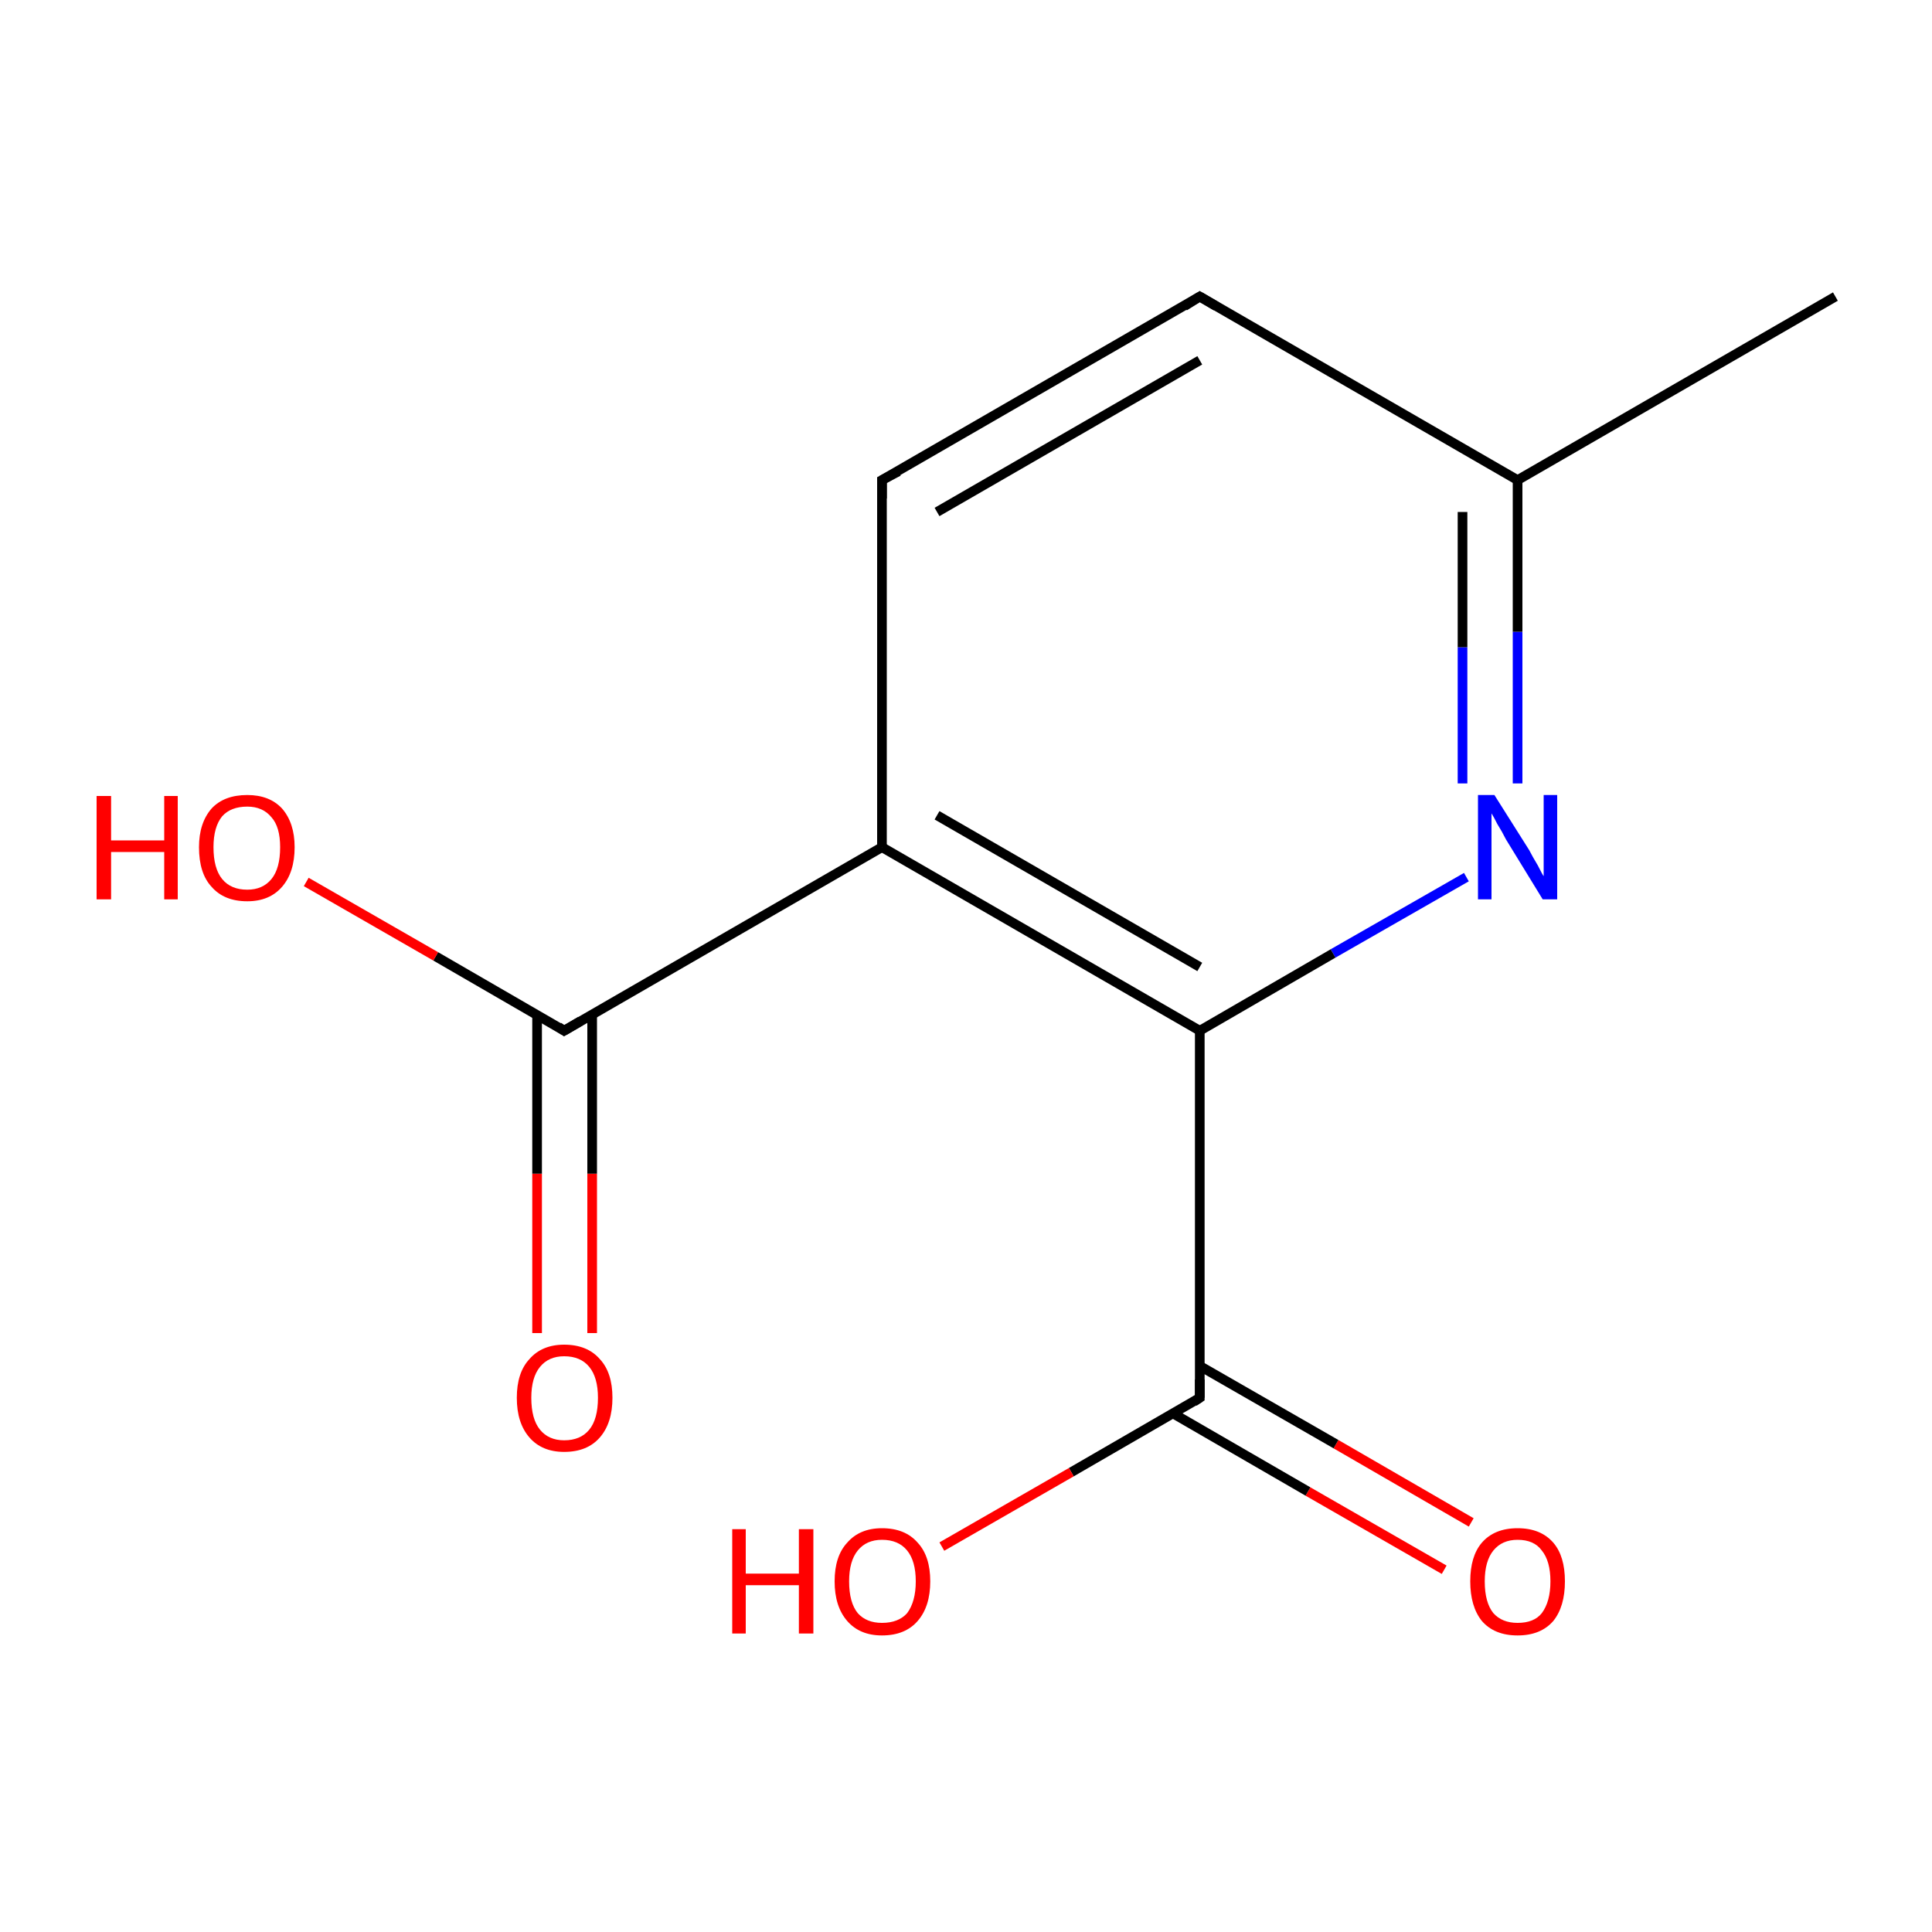 <?xml version='1.0' encoding='iso-8859-1'?>
<svg version='1.1' baseProfile='full'
              xmlns='http://www.w3.org/2000/svg'
                      xmlns:rdkit='http://www.rdkit.org/xml'
                      xmlns:xlink='http://www.w3.org/1999/xlink'
                  xml:space='preserve'
width='200px' height='200px' viewBox='0 0 200 200'>
<!-- END OF HEADER -->
<rect style='opacity:1.0;fill:#FFFFFF;stroke:none' width='200.0' height='200.0' x='0.0' y='0.0'> </rect>
<path class='bond-0 atom-9 atom-0' d='M 149.5,162.5 L 135.4,154.4' style='fill:none;fill-rule:evenodd;stroke:#FF0000;stroke-width:1.0px;stroke-linecap:butt;stroke-linejoin:miter;stroke-opacity:1' />
<path class='bond-0 atom-9 atom-0' d='M 135.4,154.4 L 121.4,146.3' style='fill:none;fill-rule:evenodd;stroke:#000000;stroke-width:1.0px;stroke-linecap:butt;stroke-linejoin:miter;stroke-opacity:1' />
<path class='bond-0 atom-9 atom-0' d='M 152.3,157.6 L 138.3,149.5' style='fill:none;fill-rule:evenodd;stroke:#FF0000;stroke-width:1.0px;stroke-linecap:butt;stroke-linejoin:miter;stroke-opacity:1' />
<path class='bond-0 atom-9 atom-0' d='M 138.3,149.5 L 124.2,141.4' style='fill:none;fill-rule:evenodd;stroke:#000000;stroke-width:1.0px;stroke-linecap:butt;stroke-linejoin:miter;stroke-opacity:1' />
<path class='bond-1 atom-7 atom-2' d='M 55.6,138.0 L 55.6,121.5' style='fill:none;fill-rule:evenodd;stroke:#FF0000;stroke-width:1.0px;stroke-linecap:butt;stroke-linejoin:miter;stroke-opacity:1' />
<path class='bond-1 atom-7 atom-2' d='M 55.6,121.5 L 55.6,105.0' style='fill:none;fill-rule:evenodd;stroke:#000000;stroke-width:1.0px;stroke-linecap:butt;stroke-linejoin:miter;stroke-opacity:1' />
<path class='bond-1 atom-7 atom-2' d='M 61.3,138.0 L 61.3,121.5' style='fill:none;fill-rule:evenodd;stroke:#FF0000;stroke-width:1.0px;stroke-linecap:butt;stroke-linejoin:miter;stroke-opacity:1' />
<path class='bond-1 atom-7 atom-2' d='M 61.3,121.5 L 61.3,105.0' style='fill:none;fill-rule:evenodd;stroke:#000000;stroke-width:1.0px;stroke-linecap:butt;stroke-linejoin:miter;stroke-opacity:1' />
<path class='bond-2 atom-0 atom-10' d='M 124.2,144.7 L 110.9,152.4' style='fill:none;fill-rule:evenodd;stroke:#000000;stroke-width:1.0px;stroke-linecap:butt;stroke-linejoin:miter;stroke-opacity:1' />
<path class='bond-2 atom-0 atom-10' d='M 110.9,152.4 L 97.5,160.1' style='fill:none;fill-rule:evenodd;stroke:#FF0000;stroke-width:1.0px;stroke-linecap:butt;stroke-linejoin:miter;stroke-opacity:1' />
<path class='bond-3 atom-0 atom-8' d='M 124.2,144.7 L 124.2,106.7' style='fill:none;fill-rule:evenodd;stroke:#000000;stroke-width:1.0px;stroke-linecap:butt;stroke-linejoin:miter;stroke-opacity:1' />
<path class='bond-4 atom-11 atom-8' d='M 151.8,90.8 L 138.0,98.7' style='fill:none;fill-rule:evenodd;stroke:#0000FF;stroke-width:1.0px;stroke-linecap:butt;stroke-linejoin:miter;stroke-opacity:1' />
<path class='bond-4 atom-11 atom-8' d='M 138.0,98.7 L 124.2,106.7' style='fill:none;fill-rule:evenodd;stroke:#000000;stroke-width:1.0px;stroke-linecap:butt;stroke-linejoin:miter;stroke-opacity:1' />
<path class='bond-5 atom-11 atom-1' d='M 157.1,81.1 L 157.1,65.4' style='fill:none;fill-rule:evenodd;stroke:#0000FF;stroke-width:1.0px;stroke-linecap:butt;stroke-linejoin:miter;stroke-opacity:1' />
<path class='bond-5 atom-11 atom-1' d='M 157.1,65.4 L 157.1,49.7' style='fill:none;fill-rule:evenodd;stroke:#000000;stroke-width:1.0px;stroke-linecap:butt;stroke-linejoin:miter;stroke-opacity:1' />
<path class='bond-5 atom-11 atom-1' d='M 151.4,81.1 L 151.4,67.0' style='fill:none;fill-rule:evenodd;stroke:#0000FF;stroke-width:1.0px;stroke-linecap:butt;stroke-linejoin:miter;stroke-opacity:1' />
<path class='bond-5 atom-11 atom-1' d='M 151.4,67.0 L 151.4,53.0' style='fill:none;fill-rule:evenodd;stroke:#000000;stroke-width:1.0px;stroke-linecap:butt;stroke-linejoin:miter;stroke-opacity:1' />
<path class='bond-6 atom-8 atom-3' d='M 124.2,106.7 L 91.3,87.7' style='fill:none;fill-rule:evenodd;stroke:#000000;stroke-width:1.0px;stroke-linecap:butt;stroke-linejoin:miter;stroke-opacity:1' />
<path class='bond-6 atom-8 atom-3' d='M 124.2,100.1 L 97.0,84.4' style='fill:none;fill-rule:evenodd;stroke:#000000;stroke-width:1.0px;stroke-linecap:butt;stroke-linejoin:miter;stroke-opacity:1' />
<path class='bond-7 atom-12 atom-1' d='M 190.0,30.7 L 157.1,49.7' style='fill:none;fill-rule:evenodd;stroke:#000000;stroke-width:1.0px;stroke-linecap:butt;stroke-linejoin:miter;stroke-opacity:1' />
<path class='bond-8 atom-1 atom-4' d='M 157.1,49.7 L 124.2,30.7' style='fill:none;fill-rule:evenodd;stroke:#000000;stroke-width:1.0px;stroke-linecap:butt;stroke-linejoin:miter;stroke-opacity:1' />
<path class='bond-9 atom-3 atom-2' d='M 91.3,87.7 L 58.4,106.7' style='fill:none;fill-rule:evenodd;stroke:#000000;stroke-width:1.0px;stroke-linecap:butt;stroke-linejoin:miter;stroke-opacity:1' />
<path class='bond-10 atom-3 atom-5' d='M 91.3,87.7 L 91.3,49.7' style='fill:none;fill-rule:evenodd;stroke:#000000;stroke-width:1.0px;stroke-linecap:butt;stroke-linejoin:miter;stroke-opacity:1' />
<path class='bond-11 atom-2 atom-6' d='M 58.4,106.7 L 45.1,99.0' style='fill:none;fill-rule:evenodd;stroke:#000000;stroke-width:1.0px;stroke-linecap:butt;stroke-linejoin:miter;stroke-opacity:1' />
<path class='bond-11 atom-2 atom-6' d='M 45.1,99.0 L 31.7,91.3' style='fill:none;fill-rule:evenodd;stroke:#FF0000;stroke-width:1.0px;stroke-linecap:butt;stroke-linejoin:miter;stroke-opacity:1' />
<path class='bond-12 atom-4 atom-5' d='M 124.2,30.7 L 91.3,49.7' style='fill:none;fill-rule:evenodd;stroke:#000000;stroke-width:1.0px;stroke-linecap:butt;stroke-linejoin:miter;stroke-opacity:1' />
<path class='bond-12 atom-4 atom-5' d='M 124.2,37.3 L 97.0,53.0' style='fill:none;fill-rule:evenodd;stroke:#000000;stroke-width:1.0px;stroke-linecap:butt;stroke-linejoin:miter;stroke-opacity:1' />
<path d='M 123.6,145.1 L 124.2,144.7 L 124.2,142.8' style='fill:none;stroke:#000000;stroke-width:1.0px;stroke-linecap:butt;stroke-linejoin:miter;stroke-opacity:1;' />
<path d='M 60.1,105.7 L 58.4,106.7 L 57.8,106.3' style='fill:none;stroke:#000000;stroke-width:1.0px;stroke-linecap:butt;stroke-linejoin:miter;stroke-opacity:1;' />
<path d='M 125.9,31.7 L 124.2,30.7 L 122.6,31.7' style='fill:none;stroke:#000000;stroke-width:1.0px;stroke-linecap:butt;stroke-linejoin:miter;stroke-opacity:1;' />
<path d='M 91.3,51.6 L 91.3,49.7 L 93.0,48.8' style='fill:none;stroke:#000000;stroke-width:1.0px;stroke-linecap:butt;stroke-linejoin:miter;stroke-opacity:1;' />
<path class='atom-6' d='M 10.0 82.4
L 11.5 82.4
L 11.5 87.0
L 17.0 87.0
L 17.0 82.4
L 18.4 82.4
L 18.4 93.1
L 17.0 93.1
L 17.0 88.2
L 11.5 88.2
L 11.5 93.1
L 10.0 93.1
L 10.0 82.4
' fill='#FF0000'/>
<path class='atom-6' d='M 20.6 87.7
Q 20.6 85.2, 21.9 83.7
Q 23.2 82.3, 25.6 82.3
Q 27.9 82.3, 29.2 83.7
Q 30.5 85.2, 30.5 87.7
Q 30.5 90.3, 29.2 91.8
Q 27.9 93.3, 25.6 93.3
Q 23.2 93.3, 21.9 91.8
Q 20.6 90.4, 20.6 87.7
M 25.6 92.1
Q 27.2 92.1, 28.1 91.0
Q 29.0 89.9, 29.0 87.7
Q 29.0 85.6, 28.1 84.6
Q 27.2 83.5, 25.6 83.5
Q 23.9 83.5, 23.0 84.5
Q 22.1 85.6, 22.1 87.7
Q 22.1 89.9, 23.0 91.0
Q 23.9 92.1, 25.6 92.1
' fill='#FF0000'/>
<path class='atom-7' d='M 53.5 144.7
Q 53.5 142.1, 54.8 140.7
Q 56.1 139.2, 58.4 139.2
Q 60.8 139.2, 62.1 140.7
Q 63.4 142.1, 63.4 144.7
Q 63.4 147.3, 62.1 148.8
Q 60.8 150.3, 58.4 150.3
Q 56.1 150.3, 54.8 148.8
Q 53.5 147.3, 53.5 144.7
M 58.4 149.1
Q 60.1 149.1, 61.0 148.0
Q 61.9 146.9, 61.9 144.7
Q 61.9 142.6, 61.0 141.5
Q 60.1 140.4, 58.4 140.4
Q 56.8 140.4, 55.9 141.5
Q 55.0 142.6, 55.0 144.7
Q 55.0 146.9, 55.9 148.0
Q 56.8 149.1, 58.4 149.1
' fill='#FF0000'/>
<path class='atom-9' d='M 152.2 163.7
Q 152.2 161.1, 153.4 159.7
Q 154.7 158.2, 157.1 158.2
Q 159.5 158.2, 160.8 159.7
Q 162.0 161.1, 162.0 163.7
Q 162.0 166.3, 160.8 167.8
Q 159.5 169.3, 157.1 169.3
Q 154.7 169.3, 153.4 167.8
Q 152.2 166.3, 152.2 163.7
M 157.1 168.0
Q 158.8 168.0, 159.6 167.0
Q 160.5 165.8, 160.5 163.7
Q 160.5 161.6, 159.6 160.5
Q 158.8 159.4, 157.1 159.4
Q 155.5 159.4, 154.6 160.5
Q 153.7 161.6, 153.7 163.7
Q 153.7 165.9, 154.6 167.0
Q 155.5 168.0, 157.1 168.0
' fill='#FF0000'/>
<path class='atom-10' d='M 75.8 158.3
L 77.2 158.3
L 77.2 162.9
L 82.7 162.9
L 82.7 158.3
L 84.2 158.3
L 84.2 169.1
L 82.7 169.1
L 82.7 164.1
L 77.2 164.1
L 77.2 169.1
L 75.8 169.1
L 75.8 158.3
' fill='#FF0000'/>
<path class='atom-10' d='M 86.4 163.7
Q 86.4 161.1, 87.7 159.7
Q 89.0 158.2, 91.3 158.2
Q 93.7 158.2, 95.0 159.7
Q 96.3 161.1, 96.3 163.7
Q 96.3 166.3, 95.0 167.8
Q 93.7 169.3, 91.3 169.3
Q 89.0 169.3, 87.7 167.8
Q 86.4 166.3, 86.4 163.7
M 91.3 168.0
Q 93.0 168.0, 93.9 167.0
Q 94.8 165.8, 94.8 163.7
Q 94.8 161.6, 93.9 160.5
Q 93.0 159.4, 91.3 159.4
Q 89.7 159.4, 88.8 160.5
Q 87.9 161.6, 87.9 163.7
Q 87.9 165.9, 88.8 167.0
Q 89.7 168.0, 91.3 168.0
' fill='#FF0000'/>
<path class='atom-11' d='M 154.7 82.3
L 158.3 88.0
Q 158.6 88.6, 159.2 89.6
Q 159.7 90.6, 159.8 90.7
L 159.8 82.3
L 161.2 82.3
L 161.2 93.1
L 159.7 93.1
L 155.9 86.9
Q 155.5 86.1, 155.0 85.3
Q 154.6 84.5, 154.4 84.2
L 154.4 93.1
L 153.0 93.1
L 153.0 82.3
L 154.7 82.3
' fill='#0000FF'/>
</svg>
